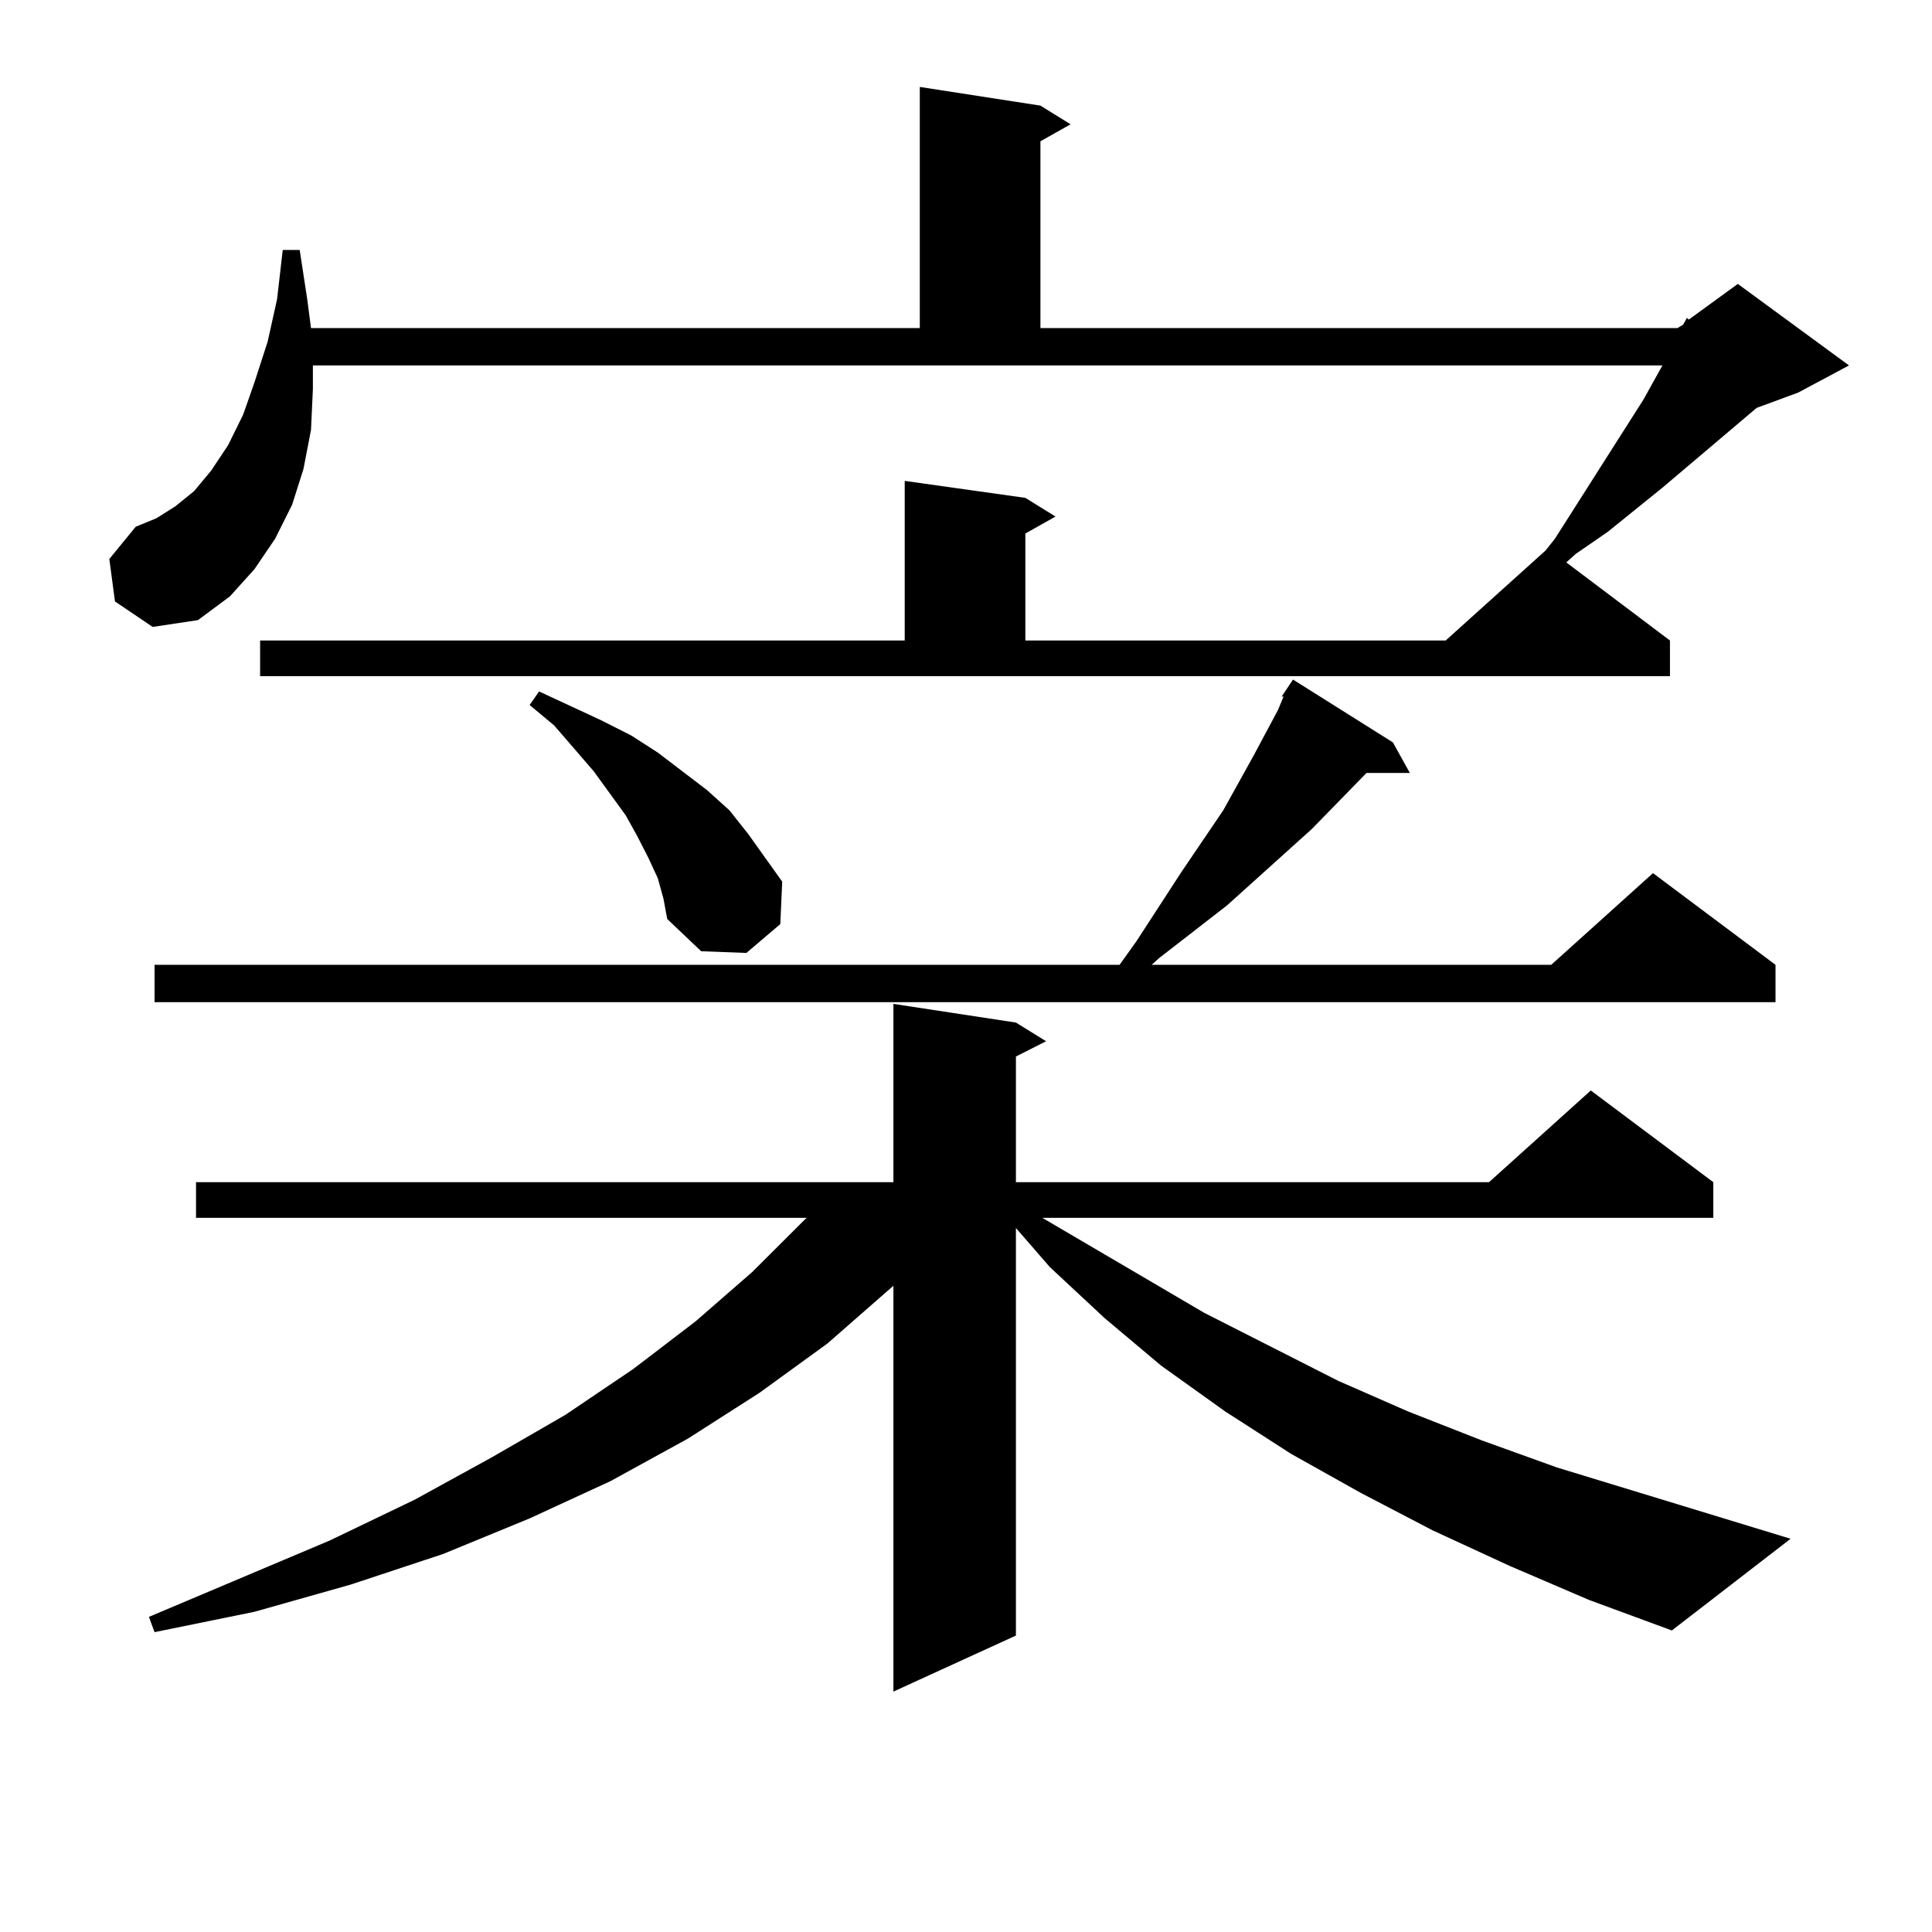 <?xml version="1.0" encoding="utf-8"?>
<!-- Generator: Adobe Illustrator 16.0.0, SVG Export Plug-In . SVG Version: 6.00 Build 0)  -->
<!DOCTYPE svg PUBLIC "-//W3C//DTD SVG 1.1//EN" "http://www.w3.org/Graphics/SVG/1.1/DTD/svg11.dtd">
<svg version="1.1" id="图层_1" xmlns="http://www.w3.org/2000/svg" xmlns:xlink="http://www.w3.org/1999/xlink" x="0px" y="0px"
	 width="1000px" height="1000px" viewBox="0 0 1000 1000" enable-background="new 0 0 1000 1000" xml:space="preserve">
<path d="M134.631,331.523h333.65v-82.617l62.438,8.789l15.609,9.668l-15.609,8.789v55.371h217.556l51.706-46.582l4.878-6.152
	l45.853-72.07l9.756-17.578h-698.52v12.305l-0.976,21.094l-3.902,20.215l-5.854,18.457l-8.78,17.578l-10.731,15.82l-12.683,14.063
	l-16.585,12.305l-23.414,3.516l-19.512-13.184l-2.927-21.973l13.658-16.699l10.731-4.395l9.756-6.152l9.756-7.91l8.78-10.547
	l8.78-13.184l7.805-15.82l5.854-16.699l6.829-21.094l4.878-21.973l2.927-25.488h8.78l3.902,25.488l1.951,14.941h315.114V45
	l62.438,9.668l15.609,9.668l-15.609,8.789v96.68h329.748l2.927-1.758l1.951-3.516l0.976,0.879l25.365-18.457l57.56,42.188
	l-26.341,14.063l-21.463,7.91l-48.779,41.309l-28.292,22.852l-16.585,11.426l-4.878,4.395l53.657,40.43v18.457H134.631V331.523z
	 M781.445,810.527l-39.999-18.457l-37.072-19.336l-36.097-20.215l-34.146-21.973l-33.17-23.73l-29.268-24.609l-28.292-26.367
	l-17.561-20.215v210.938l-63.413,29.004V665.508l-34.146,29.883l-35.121,25.488l-37.072,23.73l-39.999,21.973l-41.95,19.336
	l-44.877,18.457l-47.804,15.82l-49.755,14.063l-51.706,10.547l-2.927-7.91l93.656-39.551l43.901-21.094l39.999-21.973l38.048-21.973
	l35.121-23.73l32.194-24.609l29.268-25.488l27.316-27.246l0.976-0.879h-316.09v-18.457h360.967v-92.285l63.413,9.668l15.609,9.668
	l-15.609,7.91v65.039h244.872l52.682-47.461l63.413,47.461v18.457H539.5l83.9,49.219l69.267,35.156l36.097,15.82l38.048,14.941
	l39.023,14.063l120.973,36.914l-61.462,47.461l-42.926-15.82L781.445,810.527z M663.399,360.527l5.854-8.789l51.706,32.52
	l8.78,15.82H707.3l-28.292,29.004l-43.901,39.551l-35.121,27.246l-3.902,3.516h206.824l52.682-47.461l63.413,47.461v19.336H79.999
	v-19.336h499.5l8.78-12.305l23.414-36.035l21.463-31.641l15.609-28.125l12.683-23.73l2.927-7.031H663.399z M340.48,454.57
	l-4.878-10.547l-5.854-11.426l-5.854-10.547l-16.585-22.852l-20.487-23.73l-12.683-10.547l4.878-7.031l32.194,14.941l15.609,7.91
	l13.658,8.789l25.365,19.336l11.707,10.547l9.756,12.305l17.561,24.609l-0.976,21.973l-17.561,14.941l-23.414-0.879l-17.561-16.699
	l-1.951-10.547L340.48,454.57z"/>
</svg>
